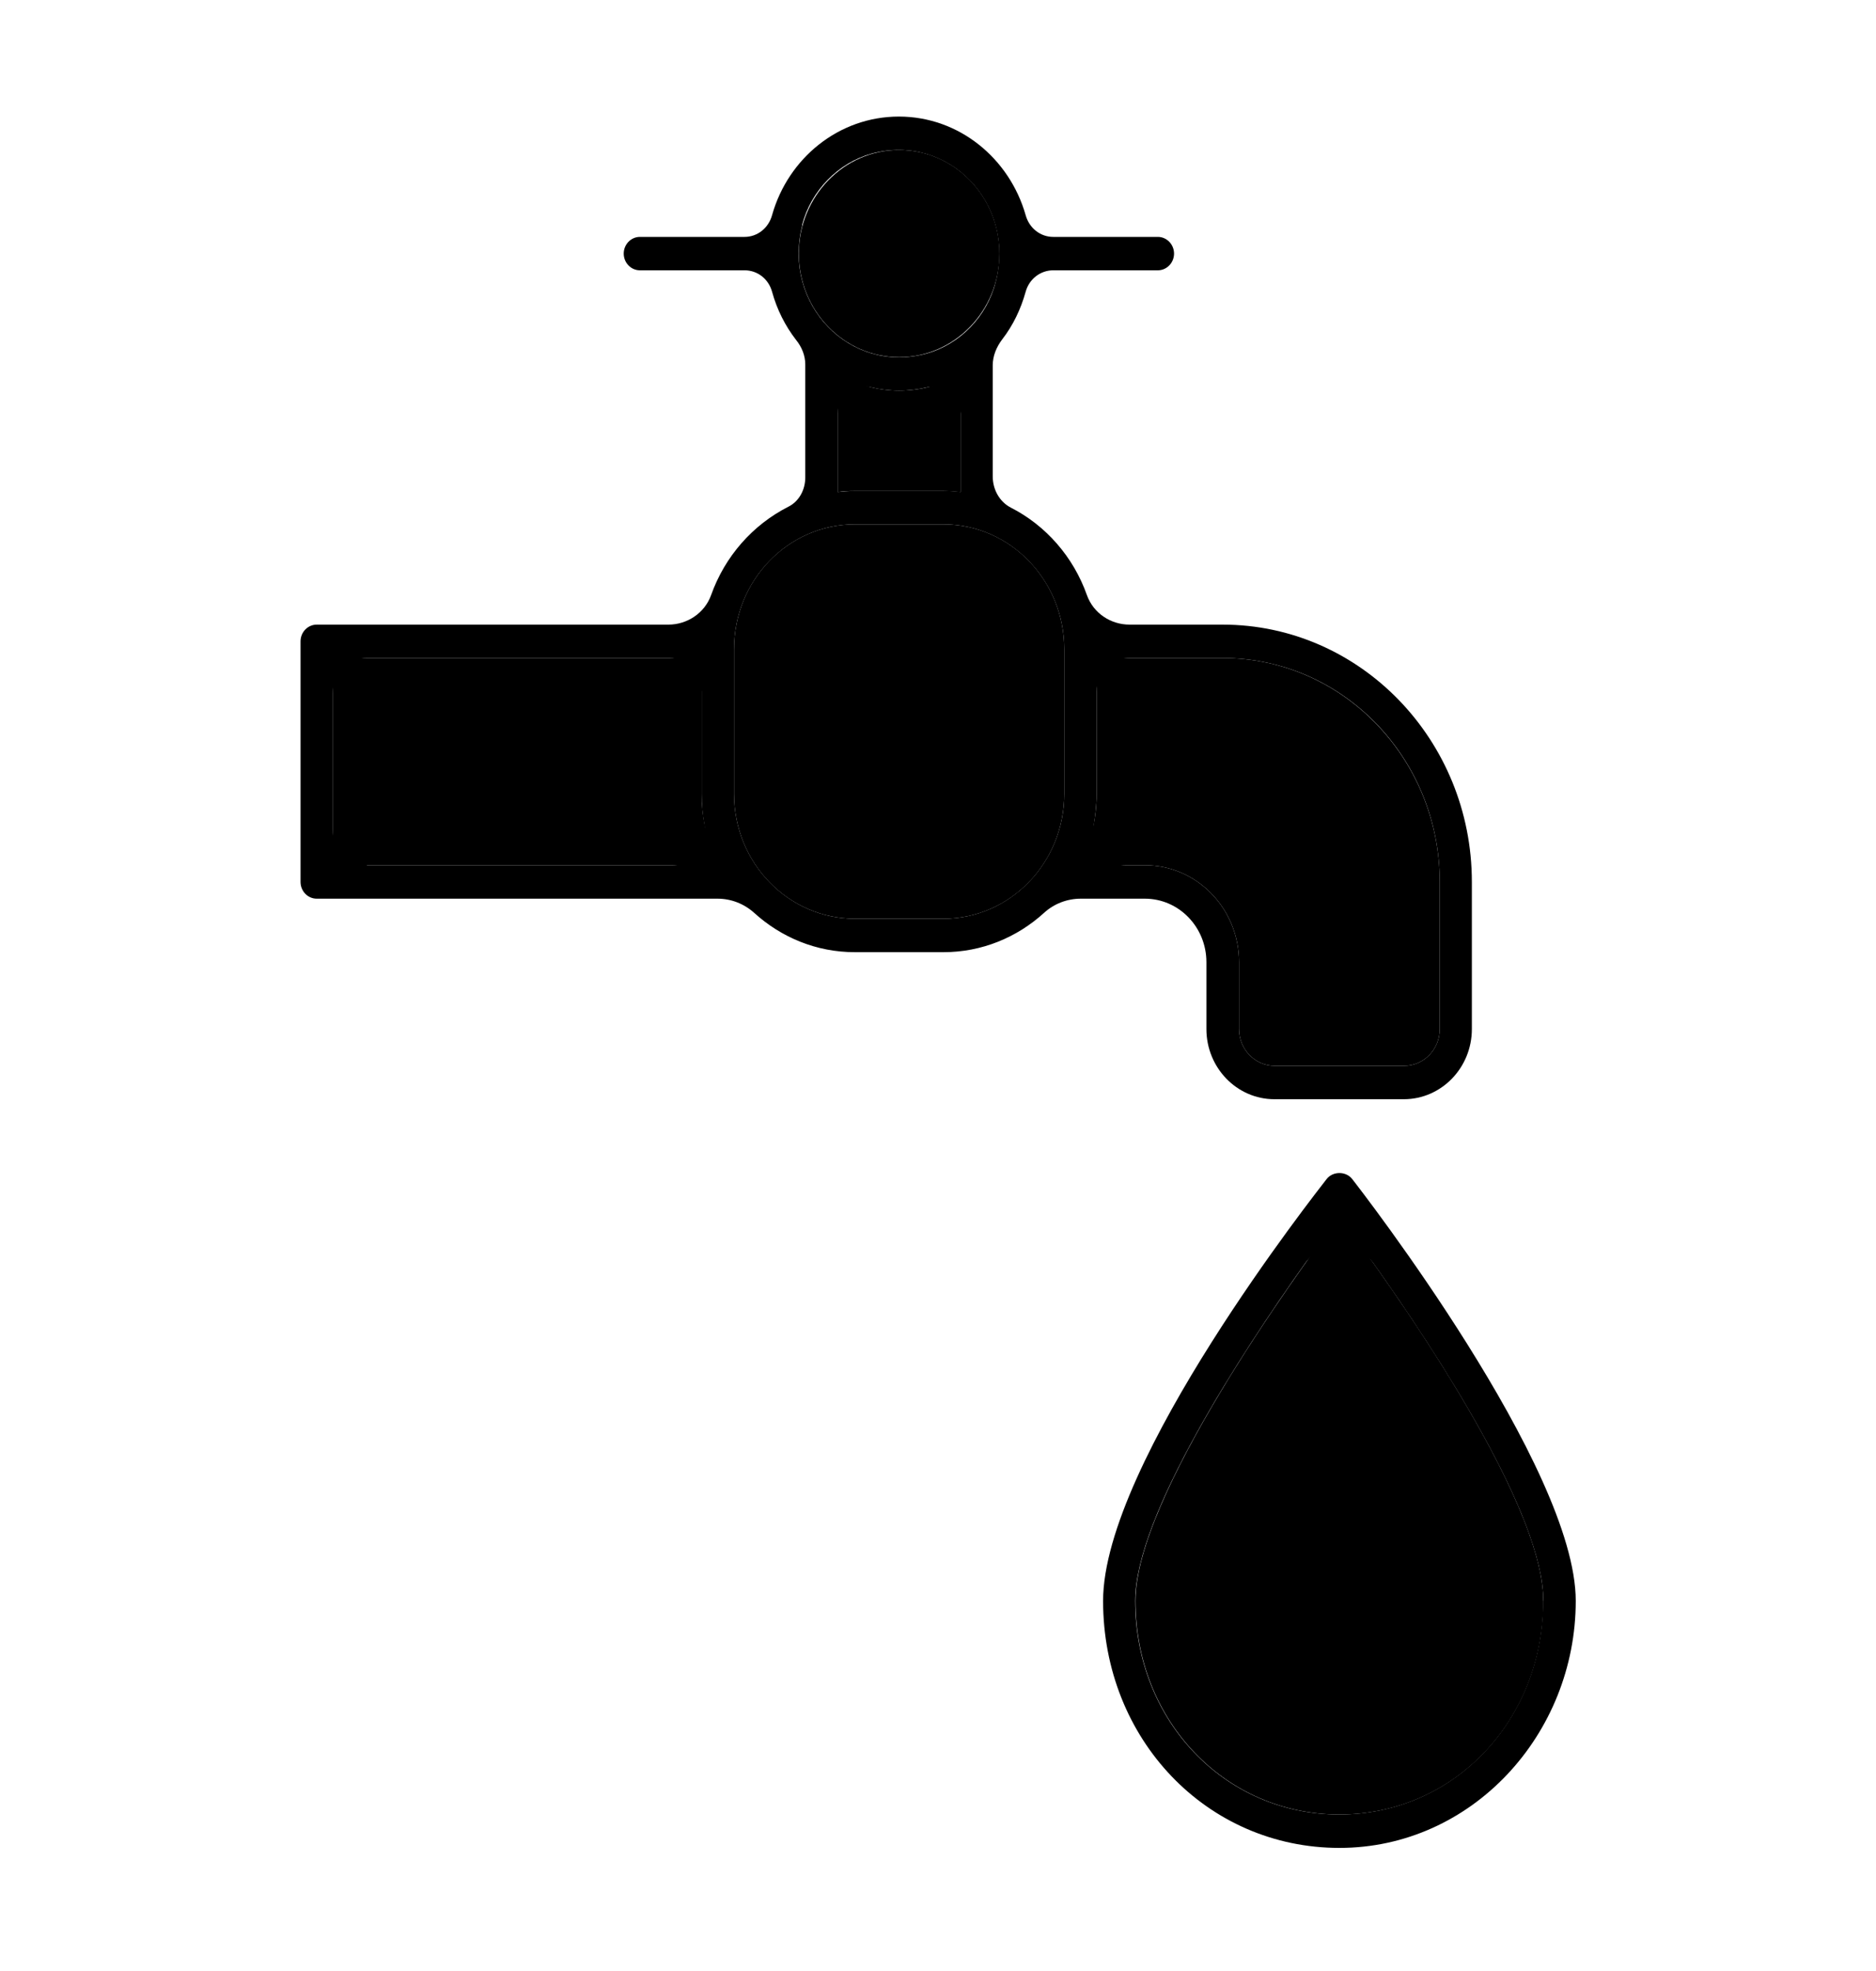 <svg width="40" height="42" viewBox="0 0 40 42" fill="none" xmlns="http://www.w3.org/2000/svg">
<path d="M14.961 16.918C14.961 17.464 15.093 17.981 15.318 18.438H7.092V14.022H14.961V16.918Z" fill="#9E8EF5" style="fill:#9E8EF5;fill:color(display-p3 0.62 0.557 0.961);fill-opacity:1;"/>
<path d="M24.417 18.438H23.025C23.249 17.981 23.382 17.464 23.382 16.918V14.022H26.074C28.622 14.022 30.698 16.165 30.698 18.794V21.928C30.698 22.361 30.359 22.711 29.939 22.711H27.178C26.758 22.711 26.419 22.361 26.419 21.928V20.503C26.419 19.364 25.521 18.438 24.417 18.438Z" fill="#9E8EF5" style="fill:#9E8EF5;fill:color(display-p3 0.62 0.557 0.961);fill-opacity:1;"/>
<path d="M20.115 10.461H18.228C18.102 10.461 17.981 10.467 17.86 10.485V7.974C18.257 8.188 18.694 8.324 19.172 8.324C19.649 8.324 20.092 8.193 20.483 7.974V10.485C20.362 10.473 20.242 10.461 20.115 10.461Z" fill="#9E8EF5" style="fill:#9E8EF5;fill:color(display-p3 0.62 0.557 0.961);fill-opacity:1;"/>
<path d="M18.228 11.173H20.115C21.538 11.173 22.692 12.363 22.692 13.832V16.918C22.692 18.387 21.538 19.577 20.115 19.577H18.228C16.805 19.577 15.651 18.387 15.651 16.918V13.832C15.651 12.363 16.805 11.173 18.228 11.173Z" fill="#9E8EF5" style="fill:#9E8EF5;fill:color(display-p3 0.62 0.557 0.961);fill-opacity:1;"/>
<path d="M21.311 5.404C21.311 6.62 20.351 7.612 19.172 7.612C17.993 7.612 17.032 6.62 17.032 5.404C17.032 4.187 17.993 3.196 19.172 3.196C20.351 3.196 21.311 4.187 21.311 5.404Z" fill="#9E8EF5" style="fill:#9E8EF5;fill:color(display-p3 0.62 0.557 0.961);fill-opacity:1;"/>
<path d="M24.21 34.113C24.21 31.893 27.569 27.24 28.559 25.922C29.548 27.24 32.907 31.893 32.907 34.113C32.907 36.665 30.998 38.665 28.559 38.665C26.12 38.665 24.21 36.665 24.21 34.113Z" fill="#A2D2FD" style="fill:#A2D2FD;fill:color(display-p3 0.635 0.824 0.992);fill-opacity:1;"/>
<path d="M28.829 25.121C29.025 25.37 33.598 31.27 33.598 34.113C33.598 36.956 31.383 39.377 28.559 39.377C25.735 39.377 23.52 37.063 23.52 34.113C23.52 31.163 28.093 25.376 28.289 25.121C28.421 24.955 28.697 24.955 28.829 25.121ZM32.907 34.113C32.907 32.291 30.641 28.831 29.284 26.919C28.921 26.409 28.191 26.409 27.828 26.919C26.471 28.831 24.205 32.291 24.205 34.113C24.205 36.665 26.114 38.665 28.553 38.665C30.992 38.665 32.902 36.665 32.902 34.113H32.907Z" fill="#433F40" style="fill:#433F40;fill:color(display-p3 0.263 0.247 0.251);fill-opacity:1;"/>
<path d="M6.747 13.31H14.253C14.65 13.31 15.024 13.066 15.162 12.681C15.456 11.855 16.048 11.185 16.807 10.799C17.037 10.686 17.17 10.437 17.17 10.176V7.766C17.17 7.576 17.095 7.392 16.974 7.244C16.744 6.947 16.566 6.597 16.462 6.217C16.387 5.944 16.152 5.76 15.876 5.76H13.644C13.454 5.76 13.299 5.6 13.299 5.404C13.299 5.208 13.454 5.048 13.644 5.048H15.876C16.152 5.048 16.387 4.858 16.462 4.585C16.802 3.374 17.883 2.484 19.166 2.484C20.448 2.484 21.524 3.374 21.869 4.585C21.944 4.858 22.18 5.048 22.456 5.048H24.688C24.877 5.048 25.033 5.208 25.033 5.404C25.033 5.6 24.877 5.76 24.688 5.76H22.456C22.185 5.76 21.944 5.944 21.869 6.217C21.765 6.591 21.599 6.935 21.369 7.232C21.248 7.392 21.167 7.582 21.167 7.784V10.152C21.167 10.431 21.311 10.692 21.553 10.817C22.3 11.197 22.887 11.867 23.175 12.681C23.313 13.066 23.681 13.31 24.084 13.31H26.068C29.002 13.31 31.383 15.767 31.383 18.794V21.928C31.383 22.753 30.733 23.423 29.933 23.423H27.172C26.373 23.423 25.723 22.753 25.723 21.928V20.503C25.723 19.755 25.136 19.15 24.411 19.15H23.042C22.755 19.15 22.473 19.257 22.26 19.453C21.685 19.975 20.937 20.29 20.115 20.29H18.228C17.405 20.29 16.658 19.975 16.082 19.453C15.864 19.257 15.588 19.15 15.3 19.15H6.753C6.563 19.15 6.408 18.99 6.408 18.794V13.666C6.408 13.47 6.563 13.31 6.753 13.31H6.747ZM7.823 18.438H14.351C14.8 18.438 15.105 18.01 15.018 17.559C14.978 17.352 14.961 17.138 14.961 16.918V14.734C14.961 14.342 14.65 14.022 14.271 14.022H7.823C7.42 14.022 7.092 14.36 7.092 14.776V17.678C7.092 18.093 7.42 18.432 7.823 18.432V18.438ZM20.115 19.577C21.535 19.577 22.692 18.384 22.692 16.918V13.832C22.692 12.366 21.535 11.173 20.115 11.173H18.228C16.807 11.173 15.651 12.366 15.651 13.832V16.918C15.651 18.384 16.807 19.577 18.228 19.577H20.115ZM26.419 21.928C26.419 22.361 26.758 22.711 27.178 22.711H29.939C30.359 22.711 30.698 22.361 30.698 21.928V18.794C30.698 16.159 28.628 14.022 26.074 14.022H24.072C23.692 14.022 23.382 14.342 23.382 14.734V16.918C23.382 17.138 23.359 17.352 23.324 17.559C23.238 18.01 23.549 18.438 23.991 18.438H24.417C25.521 18.438 26.419 19.364 26.419 20.503V21.928ZM17.106 4.804C16.675 6.484 18.125 7.98 19.752 7.535C20.465 7.339 21.047 6.745 21.231 6.003C21.662 4.324 20.212 2.834 18.585 3.273C17.871 3.469 17.291 4.062 17.101 4.798L17.106 4.804ZM19.171 8.324C18.964 8.324 18.763 8.3 18.573 8.253C18.211 8.164 17.86 8.431 17.86 8.817V10.484C17.981 10.473 18.102 10.461 18.228 10.461H20.115C20.241 10.461 20.362 10.467 20.483 10.484V8.817C20.483 8.431 20.132 8.17 19.77 8.253C19.574 8.3 19.378 8.324 19.171 8.324Z" fill="#433F40" style="fill:#433F40;fill:color(display-p3 0.263 0.247 0.251);fill-opacity:1;"/>
</svg>

